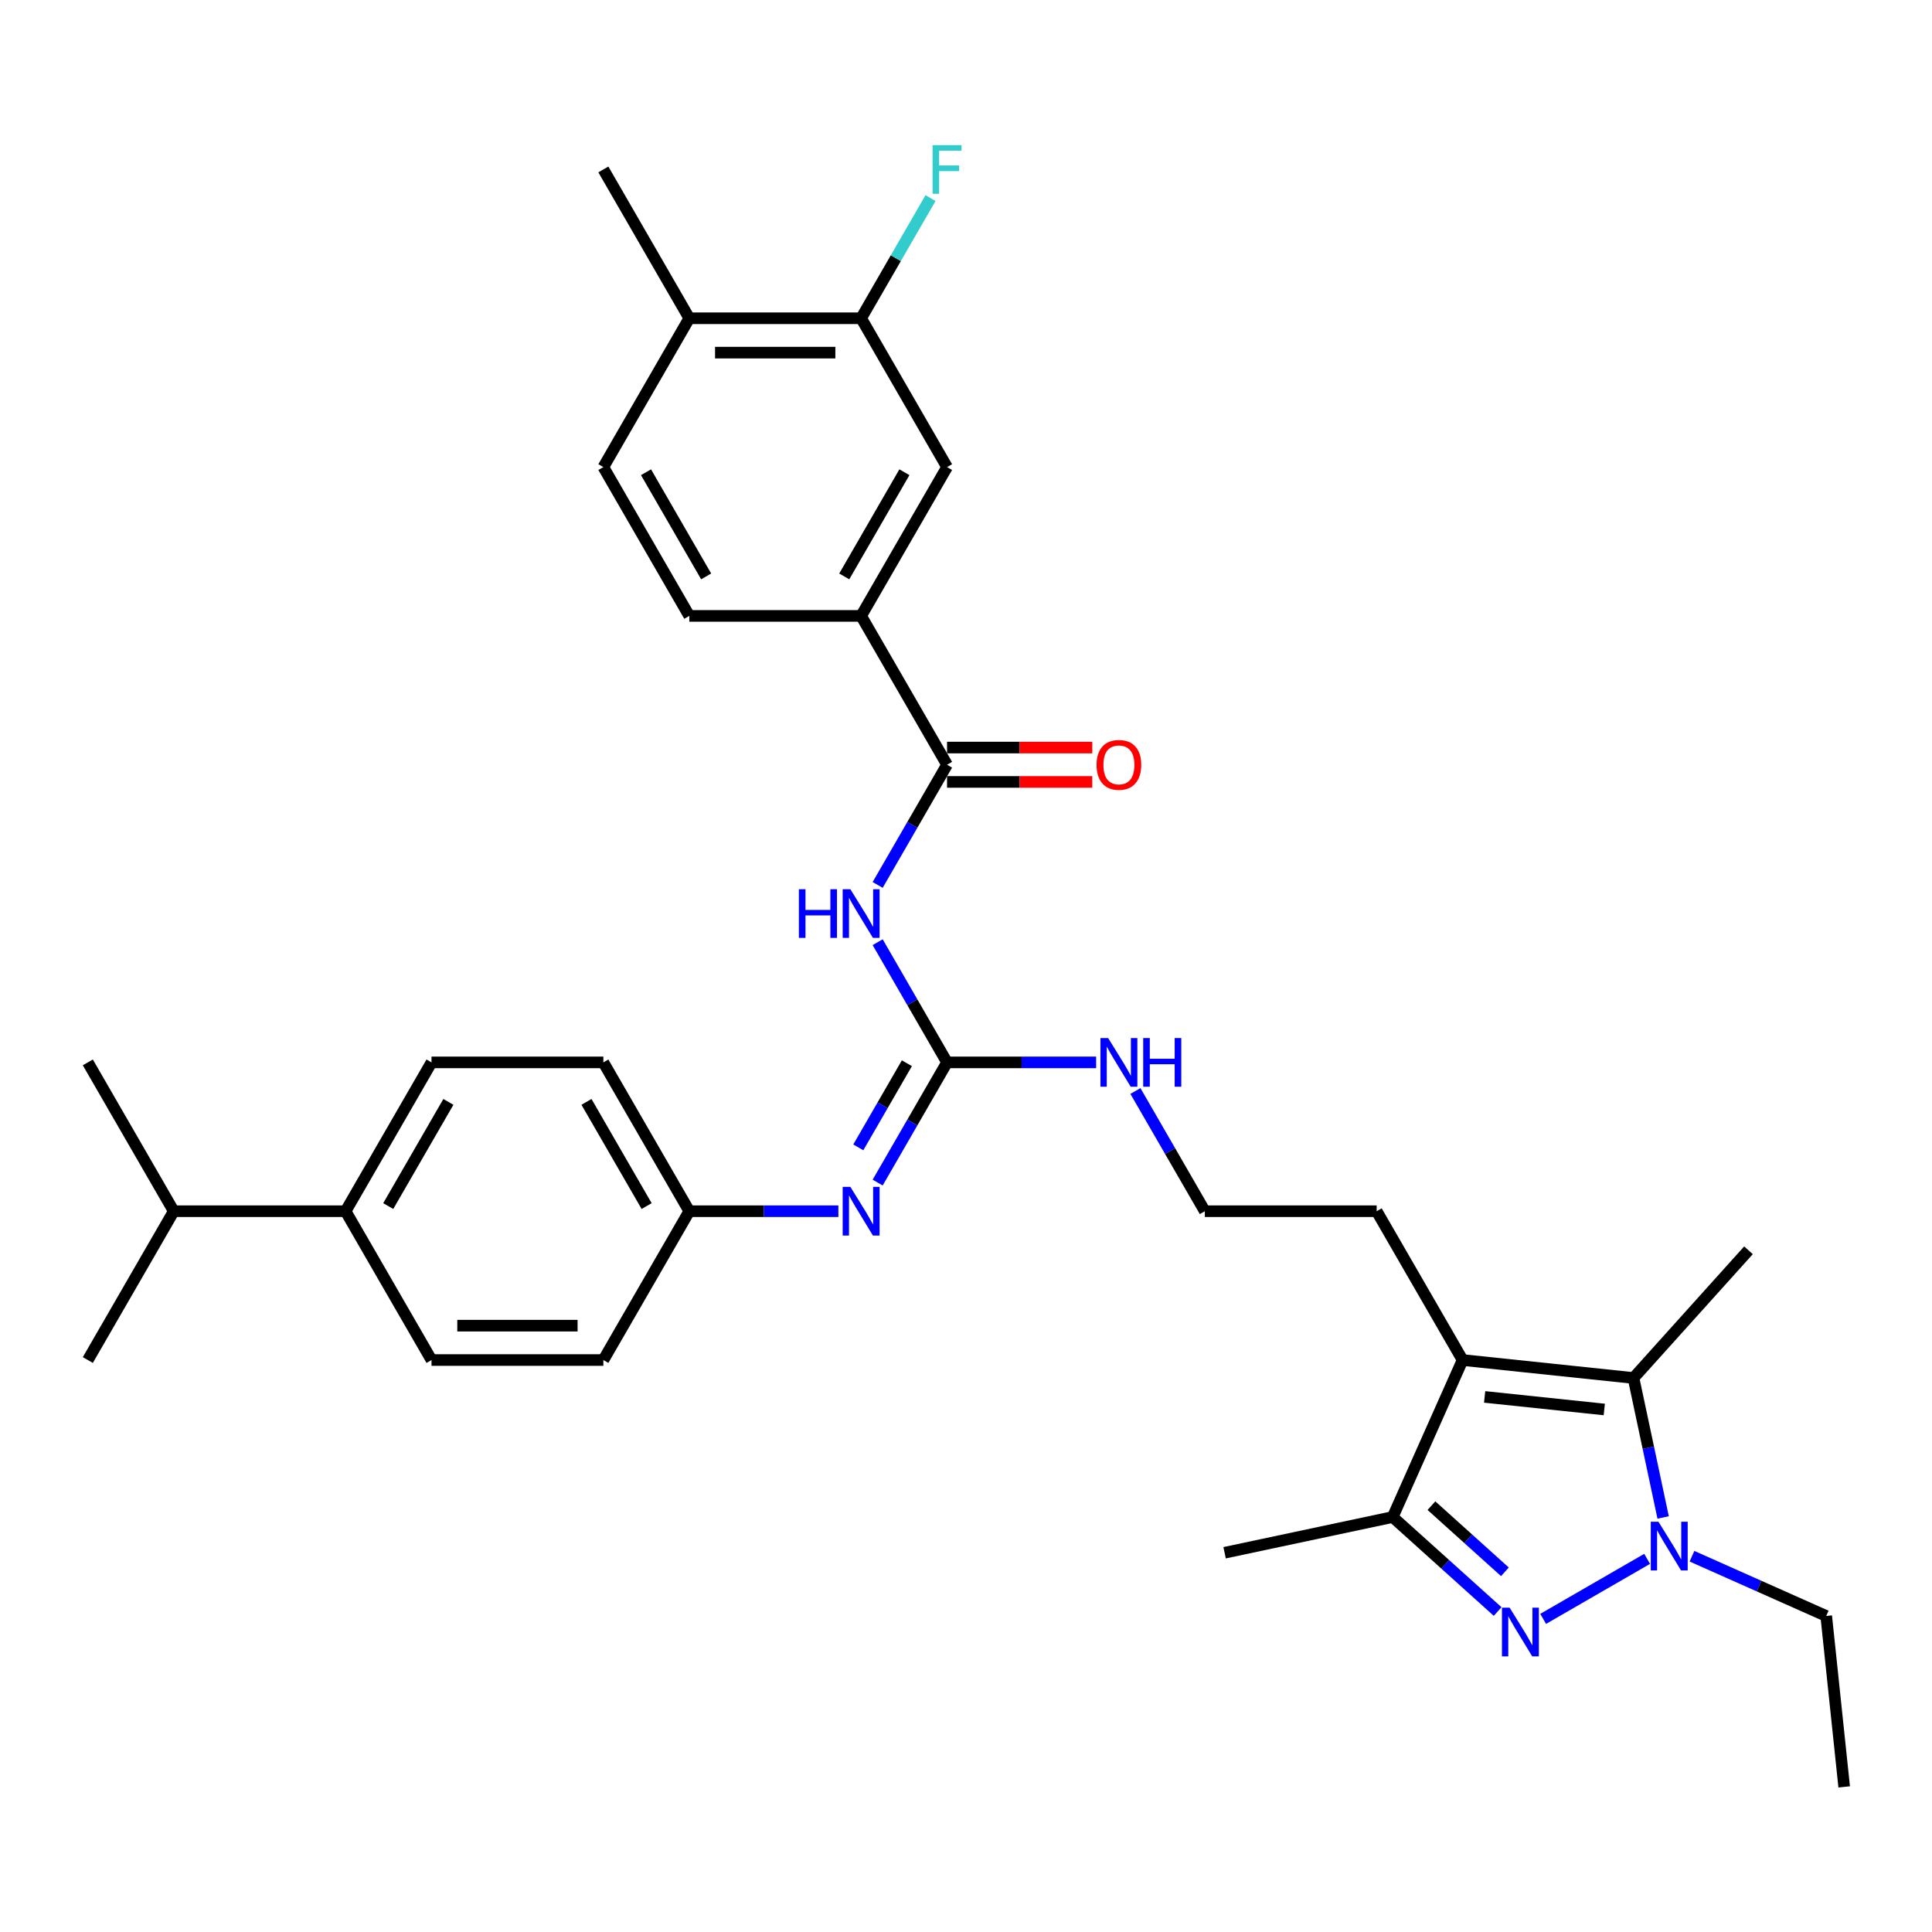 <?xml version='1.0' encoding='iso-8859-1'?>
<svg version='1.1' baseProfile='full'
              xmlns='http://www.w3.org/2000/svg'
                      xmlns:rdkit='http://www.rdkit.org/xml'
                      xmlns:xlink='http://www.w3.org/1999/xlink'
                  xml:space='preserve'
width='1000px' height='1000px' viewBox='0 0 1000 1000'>
<!-- END OF HEADER -->
<rect style='opacity:1.0;fill:#FFFFFF;stroke:none' width='1000' height='1000' x='0' y='0'> </rect>
<path class='bond-0' d='M 798.736,837.927 L 852.553,806.856' style='fill:none;fill-rule:evenodd;stroke:#0000FF;stroke-width:6px;stroke-linecap:butt;stroke-linejoin:miter;stroke-opacity:1' />
<path class='bond-4' d='M 775.182,834.123 L 748.02,809.666' style='fill:none;fill-rule:evenodd;stroke:#0000FF;stroke-width:6px;stroke-linecap:butt;stroke-linejoin:miter;stroke-opacity:1' />
<path class='bond-4' d='M 748.02,809.666 L 720.858,785.209' style='fill:none;fill-rule:evenodd;stroke:#000000;stroke-width:6px;stroke-linecap:butt;stroke-linejoin:miter;stroke-opacity:1' />
<path class='bond-4' d='M 778.937,813.566 L 759.924,796.446' style='fill:none;fill-rule:evenodd;stroke:#0000FF;stroke-width:6px;stroke-linecap:butt;stroke-linejoin:miter;stroke-opacity:1' />
<path class='bond-4' d='M 759.924,796.446 L 740.91,779.326' style='fill:none;fill-rule:evenodd;stroke:#000000;stroke-width:6px;stroke-linecap:butt;stroke-linejoin:miter;stroke-opacity:1' />
<path class='bond-2' d='M 860.84,785.434 L 853.169,749.342' style='fill:none;fill-rule:evenodd;stroke:#0000FF;stroke-width:6px;stroke-linecap:butt;stroke-linejoin:miter;stroke-opacity:1' />
<path class='bond-2' d='M 853.169,749.342 L 845.497,713.249' style='fill:none;fill-rule:evenodd;stroke:#000000;stroke-width:6px;stroke-linecap:butt;stroke-linejoin:miter;stroke-opacity:1' />
<path class='bond-22' d='M 875.767,805.496 L 910.507,820.964' style='fill:none;fill-rule:evenodd;stroke:#0000FF;stroke-width:6px;stroke-linecap:butt;stroke-linejoin:miter;stroke-opacity:1' />
<path class='bond-22' d='M 910.507,820.964 L 945.248,836.431' style='fill:none;fill-rule:evenodd;stroke:#000000;stroke-width:6px;stroke-linecap:butt;stroke-linejoin:miter;stroke-opacity:1' />
<path class='bond-1' d='M 757.036,703.951 L 720.858,785.209' style='fill:none;fill-rule:evenodd;stroke:#000000;stroke-width:6px;stroke-linecap:butt;stroke-linejoin:miter;stroke-opacity:1' />
<path class='bond-20' d='M 757.036,703.951 L 712.562,626.92' style='fill:none;fill-rule:evenodd;stroke:#000000;stroke-width:6px;stroke-linecap:butt;stroke-linejoin:miter;stroke-opacity:1' />
<path class='bond-33' d='M 757.036,703.951 L 845.497,713.249' style='fill:none;fill-rule:evenodd;stroke:#000000;stroke-width:6px;stroke-linecap:butt;stroke-linejoin:miter;stroke-opacity:1' />
<path class='bond-33' d='M 768.446,723.038 L 830.368,729.546' style='fill:none;fill-rule:evenodd;stroke:#000000;stroke-width:6px;stroke-linecap:butt;stroke-linejoin:miter;stroke-opacity:1' />
<path class='bond-26' d='M 845.497,713.249 L 905.014,647.148' style='fill:none;fill-rule:evenodd;stroke:#000000;stroke-width:6px;stroke-linecap:butt;stroke-linejoin:miter;stroke-opacity:1' />
<path class='bond-3' d='M 454.275,487.677 L 472.234,518.783' style='fill:none;fill-rule:evenodd;stroke:#0000FF;stroke-width:6px;stroke-linecap:butt;stroke-linejoin:miter;stroke-opacity:1' />
<path class='bond-3' d='M 472.234,518.783 L 490.193,549.889' style='fill:none;fill-rule:evenodd;stroke:#000000;stroke-width:6px;stroke-linecap:butt;stroke-linejoin:miter;stroke-opacity:1' />
<path class='bond-6' d='M 454.275,458.04 L 472.234,426.933' style='fill:none;fill-rule:evenodd;stroke:#0000FF;stroke-width:6px;stroke-linecap:butt;stroke-linejoin:miter;stroke-opacity:1' />
<path class='bond-6' d='M 472.234,426.933 L 490.193,395.827' style='fill:none;fill-rule:evenodd;stroke:#000000;stroke-width:6px;stroke-linecap:butt;stroke-linejoin:miter;stroke-opacity:1' />
<path class='bond-28' d='M 720.858,785.209 L 633.854,803.702' style='fill:none;fill-rule:evenodd;stroke:#000000;stroke-width:6px;stroke-linecap:butt;stroke-linejoin:miter;stroke-opacity:1' />
<path class='bond-5' d='M 490.193,549.889 L 528.779,549.889' style='fill:none;fill-rule:evenodd;stroke:#000000;stroke-width:6px;stroke-linecap:butt;stroke-linejoin:miter;stroke-opacity:1' />
<path class='bond-5' d='M 528.779,549.889 L 567.364,549.889' style='fill:none;fill-rule:evenodd;stroke:#0000FF;stroke-width:6px;stroke-linecap:butt;stroke-linejoin:miter;stroke-opacity:1' />
<path class='bond-7' d='M 490.193,549.889 L 472.234,580.995' style='fill:none;fill-rule:evenodd;stroke:#000000;stroke-width:6px;stroke-linecap:butt;stroke-linejoin:miter;stroke-opacity:1' />
<path class='bond-7' d='M 472.234,580.995 L 454.275,612.102' style='fill:none;fill-rule:evenodd;stroke:#0000FF;stroke-width:6px;stroke-linecap:butt;stroke-linejoin:miter;stroke-opacity:1' />
<path class='bond-7' d='M 469.399,550.326 L 456.828,572.101' style='fill:none;fill-rule:evenodd;stroke:#000000;stroke-width:6px;stroke-linecap:butt;stroke-linejoin:miter;stroke-opacity:1' />
<path class='bond-7' d='M 456.828,572.101 L 444.256,593.875' style='fill:none;fill-rule:evenodd;stroke:#0000FF;stroke-width:6px;stroke-linecap:butt;stroke-linejoin:miter;stroke-opacity:1' />
<path class='bond-8' d='M 490.193,395.827 L 445.719,318.796' style='fill:none;fill-rule:evenodd;stroke:#000000;stroke-width:6px;stroke-linecap:butt;stroke-linejoin:miter;stroke-opacity:1' />
<path class='bond-11' d='M 490.193,404.722 L 527.774,404.722' style='fill:none;fill-rule:evenodd;stroke:#000000;stroke-width:6px;stroke-linecap:butt;stroke-linejoin:miter;stroke-opacity:1' />
<path class='bond-11' d='M 527.774,404.722 L 565.354,404.722' style='fill:none;fill-rule:evenodd;stroke:#FF0000;stroke-width:6px;stroke-linecap:butt;stroke-linejoin:miter;stroke-opacity:1' />
<path class='bond-11' d='M 490.193,386.933 L 527.774,386.933' style='fill:none;fill-rule:evenodd;stroke:#000000;stroke-width:6px;stroke-linecap:butt;stroke-linejoin:miter;stroke-opacity:1' />
<path class='bond-11' d='M 527.774,386.933 L 565.354,386.933' style='fill:none;fill-rule:evenodd;stroke:#FF0000;stroke-width:6px;stroke-linecap:butt;stroke-linejoin:miter;stroke-opacity:1' />
<path class='bond-17' d='M 433.943,626.92 L 395.357,626.92' style='fill:none;fill-rule:evenodd;stroke:#0000FF;stroke-width:6px;stroke-linecap:butt;stroke-linejoin:miter;stroke-opacity:1' />
<path class='bond-17' d='M 395.357,626.92 L 356.772,626.92' style='fill:none;fill-rule:evenodd;stroke:#000000;stroke-width:6px;stroke-linecap:butt;stroke-linejoin:miter;stroke-opacity:1' />
<path class='bond-9' d='M 445.719,318.796 L 490.193,241.765' style='fill:none;fill-rule:evenodd;stroke:#000000;stroke-width:6px;stroke-linecap:butt;stroke-linejoin:miter;stroke-opacity:1' />
<path class='bond-9' d='M 436.984,298.347 L 468.116,244.425' style='fill:none;fill-rule:evenodd;stroke:#000000;stroke-width:6px;stroke-linecap:butt;stroke-linejoin:miter;stroke-opacity:1' />
<path class='bond-15' d='M 445.719,318.796 L 356.772,318.796' style='fill:none;fill-rule:evenodd;stroke:#000000;stroke-width:6px;stroke-linecap:butt;stroke-linejoin:miter;stroke-opacity:1' />
<path class='bond-10' d='M 490.193,241.765 L 445.719,164.734' style='fill:none;fill-rule:evenodd;stroke:#000000;stroke-width:6px;stroke-linecap:butt;stroke-linejoin:miter;stroke-opacity:1' />
<path class='bond-21' d='M 445.719,164.734 L 463.678,133.628' style='fill:none;fill-rule:evenodd;stroke:#000000;stroke-width:6px;stroke-linecap:butt;stroke-linejoin:miter;stroke-opacity:1' />
<path class='bond-21' d='M 463.678,133.628 L 481.638,102.522' style='fill:none;fill-rule:evenodd;stroke:#33CCCC;stroke-width:6px;stroke-linecap:butt;stroke-linejoin:miter;stroke-opacity:1' />
<path class='bond-35' d='M 445.719,164.734 L 356.772,164.734' style='fill:none;fill-rule:evenodd;stroke:#000000;stroke-width:6px;stroke-linecap:butt;stroke-linejoin:miter;stroke-opacity:1' />
<path class='bond-35' d='M 432.377,182.524 L 370.114,182.524' style='fill:none;fill-rule:evenodd;stroke:#000000;stroke-width:6px;stroke-linecap:butt;stroke-linejoin:miter;stroke-opacity:1' />
<path class='bond-12' d='M 356.772,164.734 L 312.298,241.765' style='fill:none;fill-rule:evenodd;stroke:#000000;stroke-width:6px;stroke-linecap:butt;stroke-linejoin:miter;stroke-opacity:1' />
<path class='bond-29' d='M 356.772,164.734 L 312.298,87.703' style='fill:none;fill-rule:evenodd;stroke:#000000;stroke-width:6px;stroke-linecap:butt;stroke-linejoin:miter;stroke-opacity:1' />
<path class='bond-13' d='M 178.876,626.92 L 223.35,549.889' style='fill:none;fill-rule:evenodd;stroke:#000000;stroke-width:6px;stroke-linecap:butt;stroke-linejoin:miter;stroke-opacity:1' />
<path class='bond-13' d='M 200.953,624.26 L 232.085,570.339' style='fill:none;fill-rule:evenodd;stroke:#000000;stroke-width:6px;stroke-linecap:butt;stroke-linejoin:miter;stroke-opacity:1' />
<path class='bond-23' d='M 178.876,626.92 L 89.928,626.92' style='fill:none;fill-rule:evenodd;stroke:#000000;stroke-width:6px;stroke-linecap:butt;stroke-linejoin:miter;stroke-opacity:1' />
<path class='bond-34' d='M 178.876,626.92 L 223.35,703.951' style='fill:none;fill-rule:evenodd;stroke:#000000;stroke-width:6px;stroke-linecap:butt;stroke-linejoin:miter;stroke-opacity:1' />
<path class='bond-14' d='M 587.696,564.708 L 605.656,595.814' style='fill:none;fill-rule:evenodd;stroke:#0000FF;stroke-width:6px;stroke-linecap:butt;stroke-linejoin:miter;stroke-opacity:1' />
<path class='bond-14' d='M 605.656,595.814 L 623.615,626.92' style='fill:none;fill-rule:evenodd;stroke:#000000;stroke-width:6px;stroke-linecap:butt;stroke-linejoin:miter;stroke-opacity:1' />
<path class='bond-16' d='M 356.772,318.796 L 312.298,241.765' style='fill:none;fill-rule:evenodd;stroke:#000000;stroke-width:6px;stroke-linecap:butt;stroke-linejoin:miter;stroke-opacity:1' />
<path class='bond-16' d='M 365.507,298.347 L 334.375,244.425' style='fill:none;fill-rule:evenodd;stroke:#000000;stroke-width:6px;stroke-linecap:butt;stroke-linejoin:miter;stroke-opacity:1' />
<path class='bond-24' d='M 356.772,626.92 L 312.298,703.951' style='fill:none;fill-rule:evenodd;stroke:#000000;stroke-width:6px;stroke-linecap:butt;stroke-linejoin:miter;stroke-opacity:1' />
<path class='bond-25' d='M 356.772,626.92 L 312.298,549.889' style='fill:none;fill-rule:evenodd;stroke:#000000;stroke-width:6px;stroke-linecap:butt;stroke-linejoin:miter;stroke-opacity:1' />
<path class='bond-25' d='M 334.694,624.26 L 303.563,570.339' style='fill:none;fill-rule:evenodd;stroke:#000000;stroke-width:6px;stroke-linecap:butt;stroke-linejoin:miter;stroke-opacity:1' />
<path class='bond-18' d='M 223.35,703.951 L 312.298,703.951' style='fill:none;fill-rule:evenodd;stroke:#000000;stroke-width:6px;stroke-linecap:butt;stroke-linejoin:miter;stroke-opacity:1' />
<path class='bond-18' d='M 236.692,686.162 L 298.956,686.162' style='fill:none;fill-rule:evenodd;stroke:#000000;stroke-width:6px;stroke-linecap:butt;stroke-linejoin:miter;stroke-opacity:1' />
<path class='bond-19' d='M 223.35,549.889 L 312.298,549.889' style='fill:none;fill-rule:evenodd;stroke:#000000;stroke-width:6px;stroke-linecap:butt;stroke-linejoin:miter;stroke-opacity:1' />
<path class='bond-27' d='M 712.562,626.92 L 623.615,626.92' style='fill:none;fill-rule:evenodd;stroke:#000000;stroke-width:6px;stroke-linecap:butt;stroke-linejoin:miter;stroke-opacity:1' />
<path class='bond-32' d='M 945.248,836.431 L 954.545,924.892' style='fill:none;fill-rule:evenodd;stroke:#000000;stroke-width:6px;stroke-linecap:butt;stroke-linejoin:miter;stroke-opacity:1' />
<path class='bond-30' d='M 89.928,626.92 L 45.455,549.889' style='fill:none;fill-rule:evenodd;stroke:#000000;stroke-width:6px;stroke-linecap:butt;stroke-linejoin:miter;stroke-opacity:1' />
<path class='bond-31' d='M 89.928,626.92 L 45.455,703.951' style='fill:none;fill-rule:evenodd;stroke:#000000;stroke-width:6px;stroke-linecap:butt;stroke-linejoin:miter;stroke-opacity:1' />
<path  class='atom-0' d='M 781.391 832.132
L 789.645 845.474
Q 790.464 846.79, 791.78 849.174
Q 793.096 851.558, 793.168 851.7
L 793.168 832.132
L 796.512 832.132
L 796.512 857.322
L 793.061 857.322
L 784.202 842.734
Q 783.17 841.027, 782.067 839.07
Q 781 837.113, 780.679 836.508
L 780.679 857.322
L 777.406 857.322
L 777.406 832.132
L 781.391 832.132
' fill='#0000FF'/>
<path  class='atom-1' d='M 858.422 787.658
L 866.676 801
Q 867.495 802.316, 868.811 804.7
Q 870.127 807.084, 870.199 807.226
L 870.199 787.658
L 873.543 787.658
L 873.543 812.848
L 870.092 812.848
L 861.233 798.26
Q 860.201 796.553, 859.098 794.596
Q 858.031 792.639, 857.71 792.034
L 857.71 812.848
L 854.437 812.848
L 854.437 787.658
L 858.422 787.658
' fill='#0000FF'/>
<path  class='atom-4' d='M 413.502 460.263
L 416.918 460.263
L 416.918 470.973
L 429.798 470.973
L 429.798 460.263
L 433.213 460.263
L 433.213 485.453
L 429.798 485.453
L 429.798 473.819
L 416.918 473.819
L 416.918 485.453
L 413.502 485.453
L 413.502 460.263
' fill='#0000FF'/>
<path  class='atom-4' d='M 440.151 460.263
L 448.406 473.605
Q 449.224 474.922, 450.54 477.306
Q 451.857 479.69, 451.928 479.832
L 451.928 460.263
L 455.272 460.263
L 455.272 485.453
L 451.821 485.453
L 442.962 470.866
Q 441.93 469.158, 440.827 467.201
Q 439.76 465.244, 439.44 464.64
L 439.44 485.453
L 436.166 485.453
L 436.166 460.263
L 440.151 460.263
' fill='#0000FF'/>
<path  class='atom-8' d='M 440.151 614.325
L 448.406 627.667
Q 449.224 628.984, 450.54 631.368
Q 451.857 633.751, 451.928 633.894
L 451.928 614.325
L 455.272 614.325
L 455.272 639.515
L 451.821 639.515
L 442.962 624.928
Q 441.93 623.22, 440.827 621.263
Q 439.76 619.306, 439.44 618.702
L 439.44 639.515
L 436.166 639.515
L 436.166 614.325
L 440.151 614.325
' fill='#0000FF'/>
<path  class='atom-12' d='M 567.578 395.898
Q 567.578 389.85, 570.566 386.47
Q 573.555 383.09, 579.141 383.09
Q 584.727 383.09, 587.715 386.47
Q 590.704 389.85, 590.704 395.898
Q 590.704 402.018, 587.68 405.505
Q 584.656 408.956, 579.141 408.956
Q 573.591 408.956, 570.566 405.505
Q 567.578 402.054, 567.578 395.898
M 579.141 406.11
Q 582.983 406.11, 585.047 403.548
Q 587.146 400.951, 587.146 395.898
Q 587.146 390.953, 585.047 388.462
Q 582.983 385.936, 579.141 385.936
Q 575.298 385.936, 573.199 388.427
Q 571.136 390.917, 571.136 395.898
Q 571.136 400.986, 573.199 403.548
Q 575.298 406.11, 579.141 406.11
' fill='#FF0000'/>
<path  class='atom-15' d='M 573.573 537.294
L 581.827 550.636
Q 582.645 551.953, 583.962 554.337
Q 585.278 556.72, 585.349 556.863
L 585.349 537.294
L 588.694 537.294
L 588.694 562.484
L 585.243 562.484
L 576.384 547.897
Q 575.352 546.189, 574.249 544.232
Q 573.181 542.275, 572.861 541.671
L 572.861 562.484
L 569.588 562.484
L 569.588 537.294
L 573.573 537.294
' fill='#0000FF'/>
<path  class='atom-15' d='M 591.718 537.294
L 595.134 537.294
L 595.134 548.004
L 608.013 548.004
L 608.013 537.294
L 611.429 537.294
L 611.429 562.484
L 608.013 562.484
L 608.013 550.85
L 595.134 550.85
L 595.134 562.484
L 591.718 562.484
L 591.718 537.294
' fill='#0000FF'/>
<path  class='atom-22' d='M 482.704 75.108
L 497.683 75.108
L 497.683 77.99
L 486.084 77.99
L 486.084 85.64
L 496.402 85.64
L 496.402 88.557
L 486.084 88.557
L 486.084 100.298
L 482.704 100.298
L 482.704 75.108
' fill='#33CCCC'/>
</svg>
